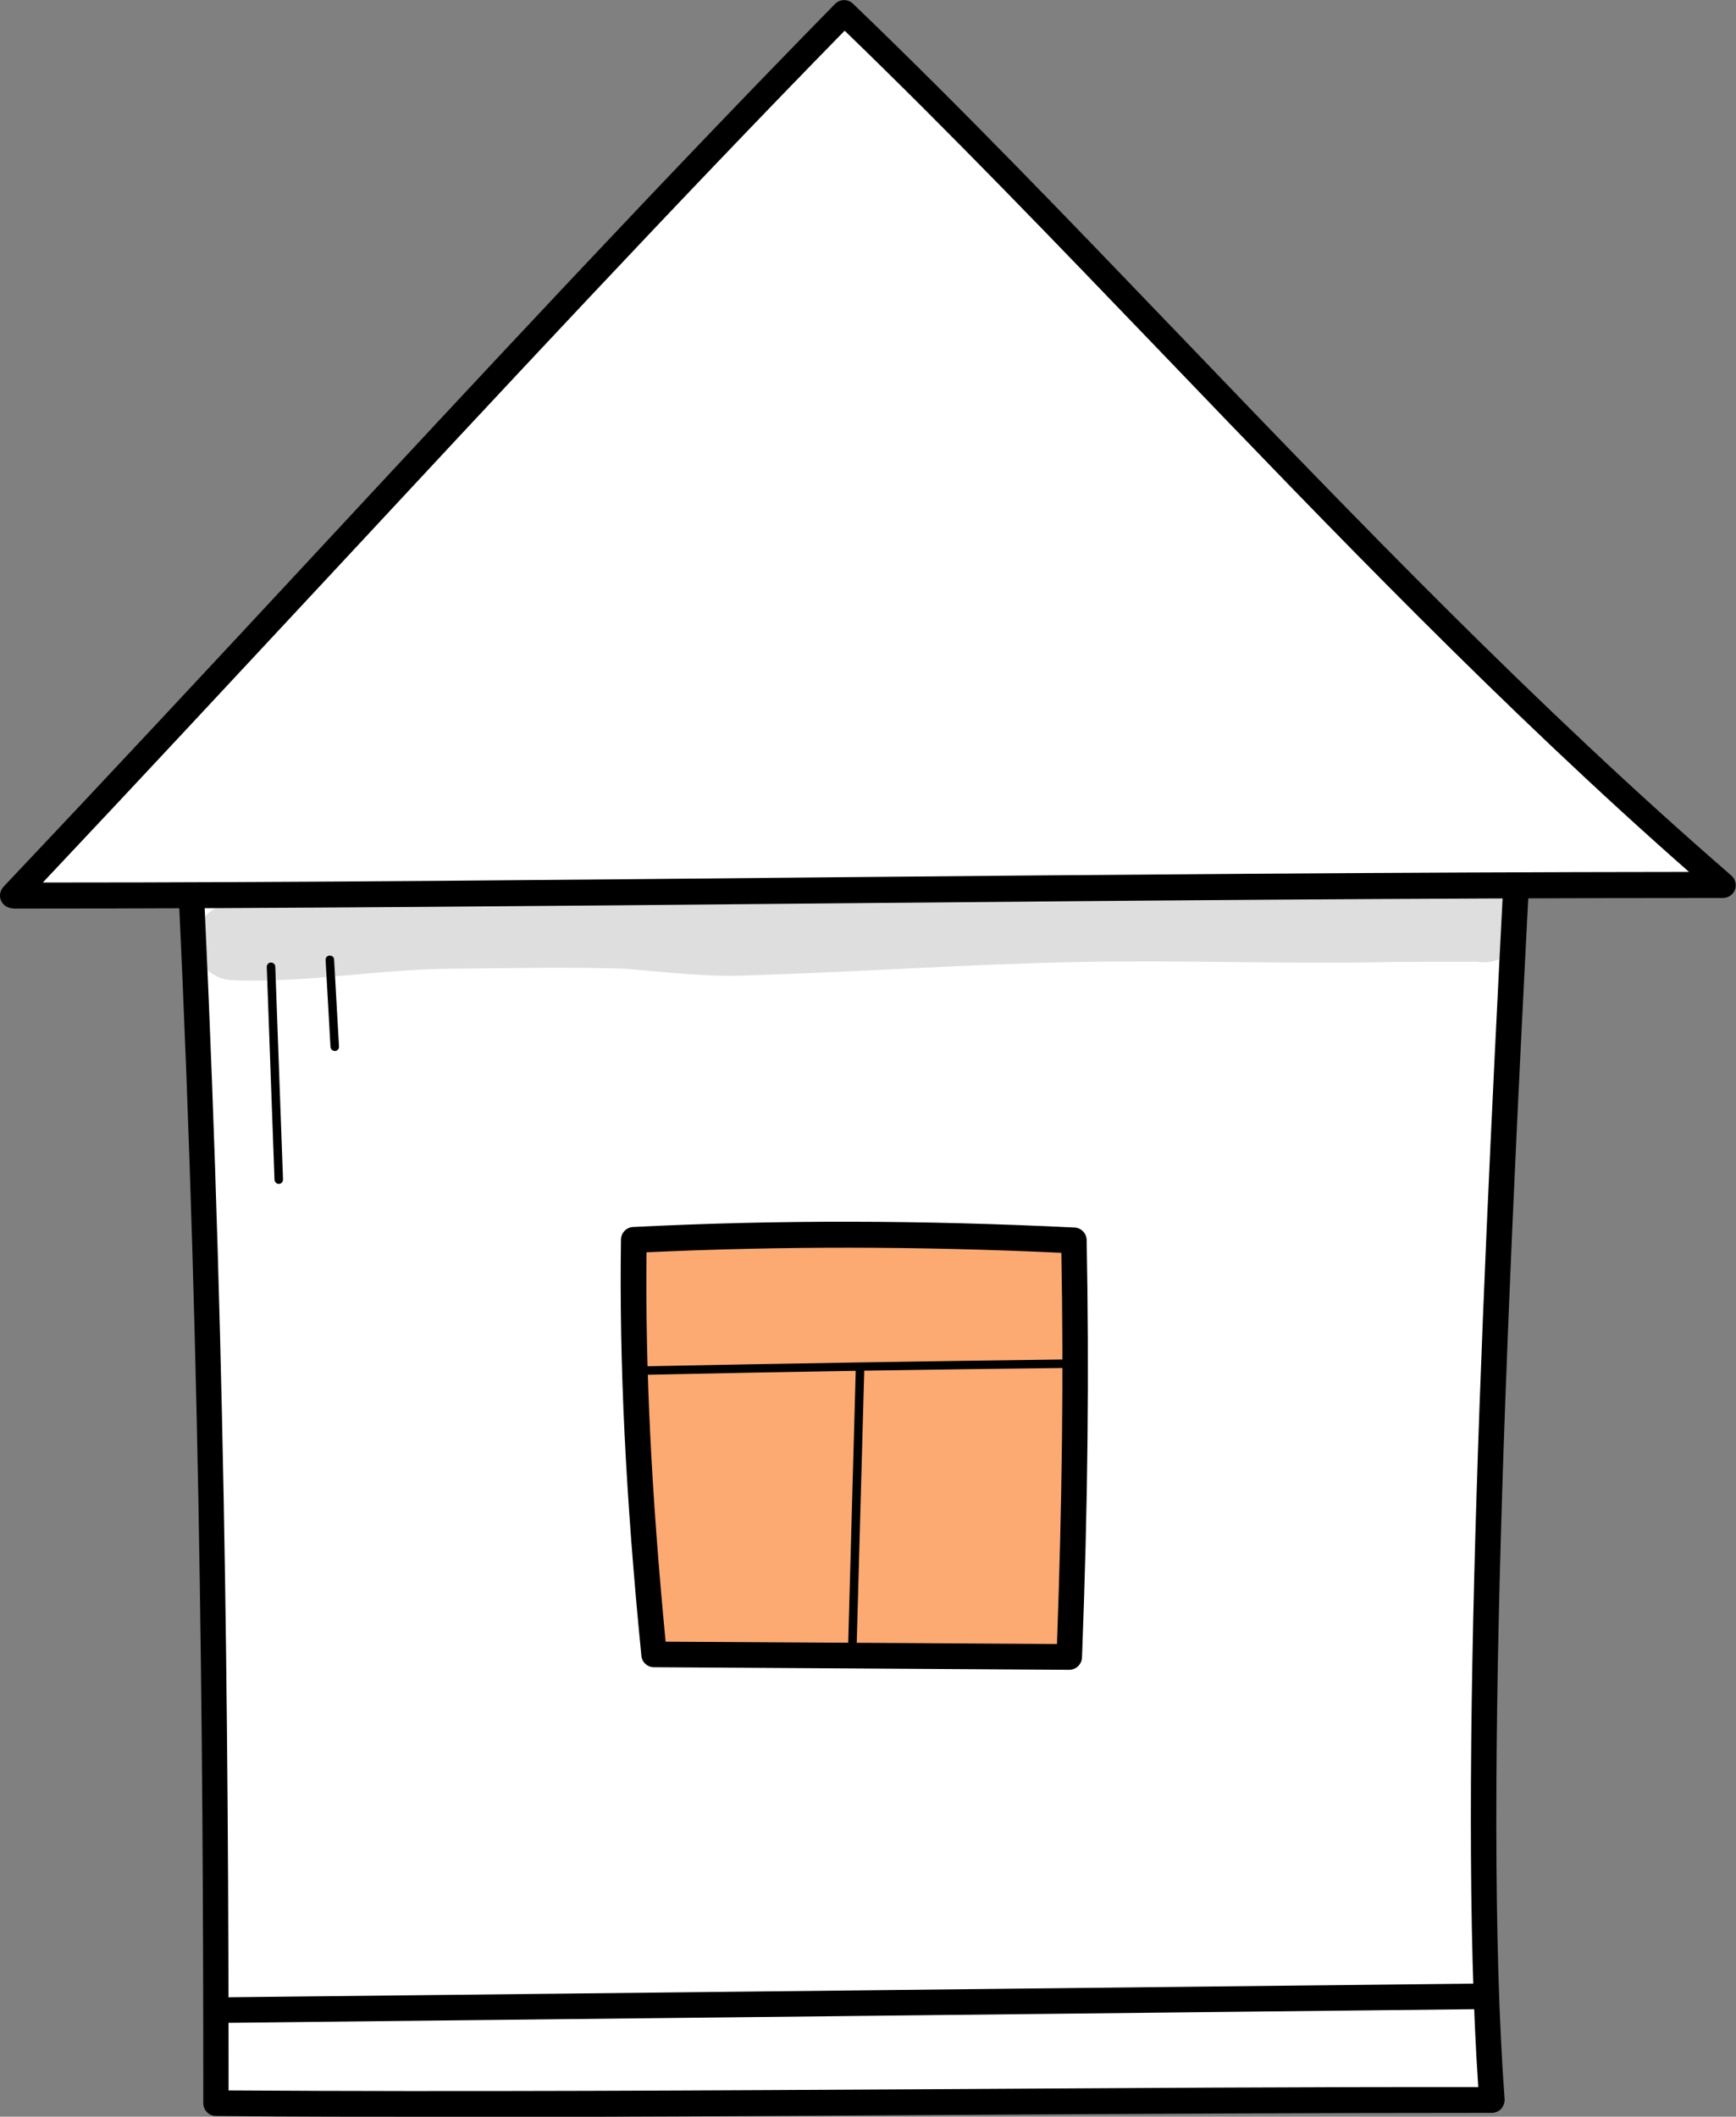 <svg xmlns="http://www.w3.org/2000/svg" id="Layer_2" data-name="Layer 2" viewBox="0 0 67.29 82.03"><rect x="0" y="0" width="67.29" height="82.03" fill="#808080" stroke="none"/><defs><style>      .cls-1 {        opacity: .13;      }      .cls-2, .cls-3, .cls-4 {        stroke-width: 0px;      }      .cls-3 {        fill: #fff;      }      .cls-4 {        fill: #fcaa72;      }    </style></defs><g id="Layer_1-2" data-name="Layer 1"><g><g><path class="cls-3" d="m57.84,81.38c-16.25-.02-33.23.25-49.46.13,0-15.97-.2-32.52-1.13-50.35,14.84-.37,33.25-.52,51.72-.7-.92,17.76-2.01,39.13-1.13,50.91Z"></path><path class="cls-2" d="m17.29,82.03c-3,0-5.98,0-8.92-.03-.27,0-.49-.22-.49-.5,0-14.2-.13-31.29-1.13-50.32,0-.13.04-.27.13-.36.09-.1.22-.16.35-.16,13.91-.34,30.58-.5,48.23-.66l3.5-.03c.14-.01.27.05.36.15.09.1.14.23.14.37-.9,17.35-2.02,38.95-1.14,50.85.01.14-.04.27-.13.38-.09.1-.23.16-.36.16h0c-6.94,0-14.15.04-21.12.08-6.4.04-12.95.08-19.43.08Zm-8.42-1.02c9.14.06,18.64,0,27.84-.05,6.79-.04,13.81-.09,20.59-.08-.81-11.94.26-32.88,1.14-49.91l-2.98.03c-17.43.16-33.91.31-47.7.65.96,18.63,1.1,35.38,1.1,49.37Z"></path></g><g><path class="cls-3" d="m66.79,34.29c-23.66,0-44.88.41-66.29.41C10.91,23.71,22.07,11.35,32.72.5c11,10.58,21.71,23.11,34.07,33.8Z"></path><path class="cls-2" d="m.5,35.2c-.2,0-.38-.12-.46-.3-.08-.18-.04-.39.1-.54,3.9-4.12,8-8.52,11.96-12.78C18.79,14.38,25.71,6.94,32.37.15c.19-.19.5-.2.7,0,4.27,4.1,8.4,8.41,12.77,12.96,6.74,7.02,13.72,14.28,21.27,20.82.16.14.21.36.14.55-.07.19-.26.32-.47.32-12.12,0-23.65.11-34.8.21-10.82.1-21.05.2-31.49.2ZM32.73,1.2c-6.54,6.68-13.33,13.99-19.9,21.05-3.7,3.97-7.51,8.07-11.17,11.95,10.04,0,19.9-.1,30.32-.2,10.75-.1,21.84-.2,33.49-.21-7.2-6.33-13.88-13.28-20.34-20.01-4.25-4.42-8.26-8.6-12.39-12.59Z"></path></g><g><path class="cls-4" d="m41.45,64.21c-5.37-.03-10.73-.07-16.1-.1-.54-5.44-.87-10.75-.78-16.06,5.57-.28,11.15-.27,17.06.02.11,5.2.04,10.4-.18,16.14Z"></path><path class="cls-2" d="m41.45,64.71h0l-16.1-.1c-.25,0-.47-.19-.49-.45-.61-6.17-.86-11.29-.79-16.12,0-.26.21-.48.47-.49,5.56-.28,11.15-.27,17.11.02.26.01.47.23.47.49.1,5.08.05,10.21-.18,16.17-.01.27-.23.48-.5.48Zm-15.65-1.09l15.17.09c.2-5.55.26-10.39.17-15.16-5.58-.26-10.86-.26-16.08-.02-.05,4.54.19,9.36.74,15.09Z"></path></g><path class="cls-2" d="m24.92,53.28c-.09,0-.16-.07-.17-.16,0-.09.07-.17.16-.17,5.51-.11,11.08-.2,16.56-.27.08,0,.17.07.17.16,0,.09-.07.17-.16.17-5.48.06-11.05.15-16.56.27h0Z"></path><path class="cls-2" d="m33.03,64.12h0c-.09,0-.16-.08-.16-.17l.3-10.86c0-.09.08-.16.17-.16.09,0,.16.08.16.17l-.3,10.86c0,.09-.08.16-.17.16Z"></path><path class="cls-2" d="m10.81,45.88c-.09,0-.16-.07-.17-.16l-.3-8.25c0-.09.07-.17.16-.17.09,0,.17.07.17.16l.3,8.25c0,.09-.07.17-.16.17h0Z"></path><path class="cls-2" d="m12.98,40.73c-.09,0-.16-.07-.17-.16l-.19-3.37c0-.09.06-.17.16-.17.1,0,.17.07.17.16l.19,3.37c0,.09-.06.17-.16.17,0,0,0,0,0,0Z"></path><path class="cls-2" d="m8.92,78.39c-.27,0-.49-.22-.5-.49,0-.27.22-.5.49-.5l48.39-.53h0c.27,0,.49.22.5.49,0,.27-.22.5-.49.5l-48.39.53h0Z"></path><g class="cls-1"><path class="cls-2" d="m56.2,34.3c-1.95-.01-3.89.06-5.84.06-7.43-.29-14.84.28-22.26.49-1.36.02-2.7-.21-4.05-.28-2.57-.05-5.15-.03-7.72.04-2.42.12-4.82.51-7.26.41-1.95.04-1.97,2.92,0,2.97,2.85.1,5.67-.44,8.52-.45,2.21-.02,4.42-.07,6.63,0,1.59.13,3.17.33,4.76.26,4.29-.13,8.57-.44,12.86-.52,4.04-.08,8.08.09,12.12,0,1.09-.01,2.18-.01,3.27-.01.92.14,1.91-.49,1.88-1.49-.13-1.7-1.66-1.5-2.93-1.49Z"></path></g></g></g></svg>